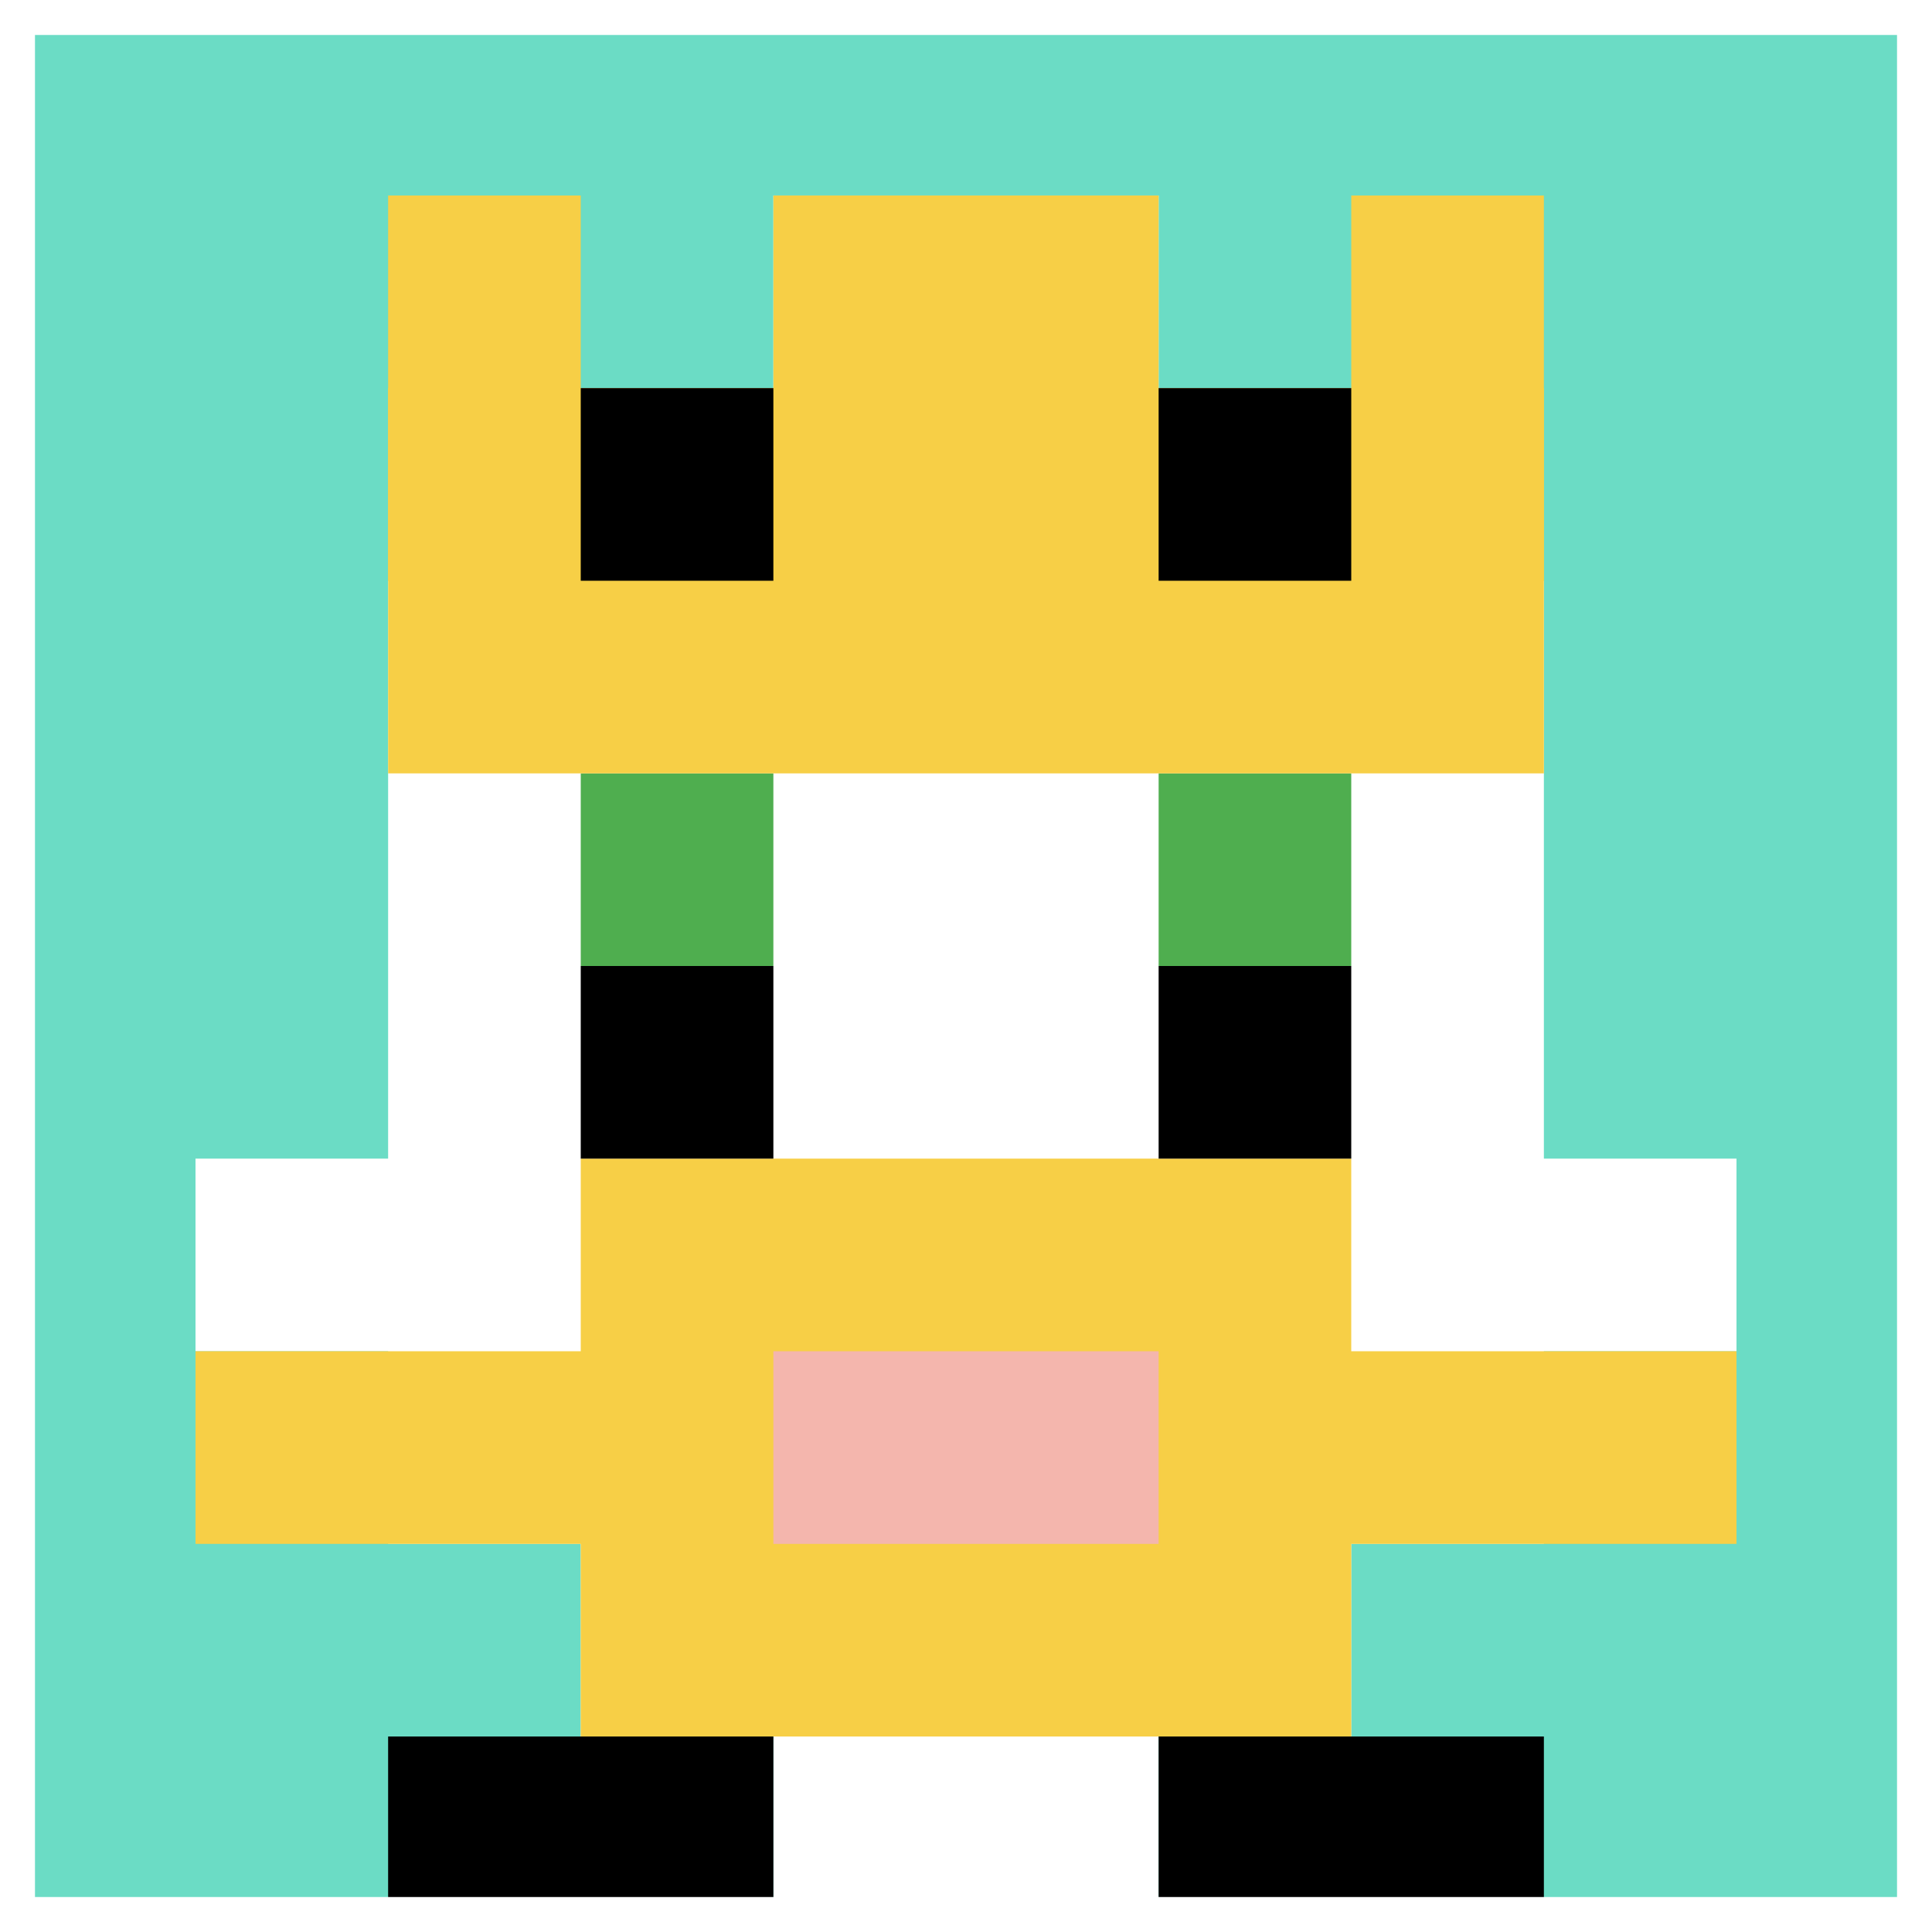<svg xmlns="http://www.w3.org/2000/svg" version="1.1" width="673" height="673"><title>'goose-pfp-536952' by Dmitri Cherniak</title><desc>seed=536952
backgroundColor=#ffffff
padding=11
innerPadding=1
timeout=3100
dimension=1
border=true
Save=function(){return n.handleSave()}
frame=7

Rendered at Wed Oct 04 2023 12:52:09 GMT+0800 (中国标准时间)
Generated in &lt;1ms
</desc><defs></defs><rect width="100%" height="100%" fill="#ffffff"></rect><g><g id="0-0"><rect x="1" y="1" height="671" width="671" fill="#6BDCC5"></rect><g><rect id="1-1-3-2-4-7" x="202.3" y="135.2" width="268.4" height="469.7" fill="#ffffff"></rect><rect id="1-1-2-3-6-5" x="135.2" y="202.3" width="402.6" height="335.5" fill="#ffffff"></rect><rect id="1-1-4-8-2-2" x="269.4" y="537.8" width="134.2" height="134.2" fill="#ffffff"></rect><rect id="1-1-1-6-8-1" x="68.1" y="403.6" width="536.8" height="67.1" fill="#ffffff"></rect><rect id="1-1-1-7-8-1" x="68.1" y="470.7" width="536.8" height="67.1" fill="#F7CF46"></rect><rect id="1-1-3-6-4-3" x="202.3" y="403.6" width="268.4" height="201.3" fill="#F7CF46"></rect><rect id="1-1-4-7-2-1" x="269.4" y="470.7" width="134.2" height="67.1" fill="#F4B6AD"></rect><rect id="1-1-3-4-1-1" x="202.3" y="269.4" width="67.1" height="67.1" fill="#4FAE4F"></rect><rect id="1-1-6-4-1-1" x="403.6" y="269.4" width="67.1" height="67.1" fill="#4FAE4F"></rect><rect id="1-1-3-5-1-1" x="202.3" y="336.5" width="67.1" height="67.1" fill="#000000"></rect><rect id="1-1-6-5-1-1" x="403.6" y="336.5" width="67.1" height="67.1" fill="#000000"></rect><rect id="1-1-4-1-2-2" x="269.4" y="68.1" width="134.2" height="134.2" fill="#ffffff"></rect><rect id="1-1-2-1-1-2" x="135.2" y="68.1" width="67.1" height="134.2" fill="#F7CF46"></rect><rect id="1-1-4-1-2-2" x="269.4" y="68.1" width="134.2" height="134.2" fill="#F7CF46"></rect><rect id="1-1-7-1-1-2" x="470.7" y="68.1" width="67.1" height="134.2" fill="#F7CF46"></rect><rect id="1-1-2-2-6-2" x="135.2" y="135.2" width="402.6" height="134.2" fill="#F7CF46"></rect><rect id="1-1-3-2-1-1" x="202.3" y="135.2" width="67.1" height="67.1" fill="#000000"></rect><rect id="1-1-6-2-1-1" x="403.6" y="135.2" width="67.1" height="67.1" fill="#000000"></rect><rect id="1-1-2-9-2-1" x="135.2" y="604.9" width="134.2" height="67.1" fill="#000000"></rect><rect id="1-1-6-9-2-1" x="403.6" y="604.9" width="134.2" height="67.1" fill="#000000"></rect></g><rect x="1" y="1" stroke="white" stroke-width="22.367" height="671" width="671" fill="none"></rect></g></g></svg>
